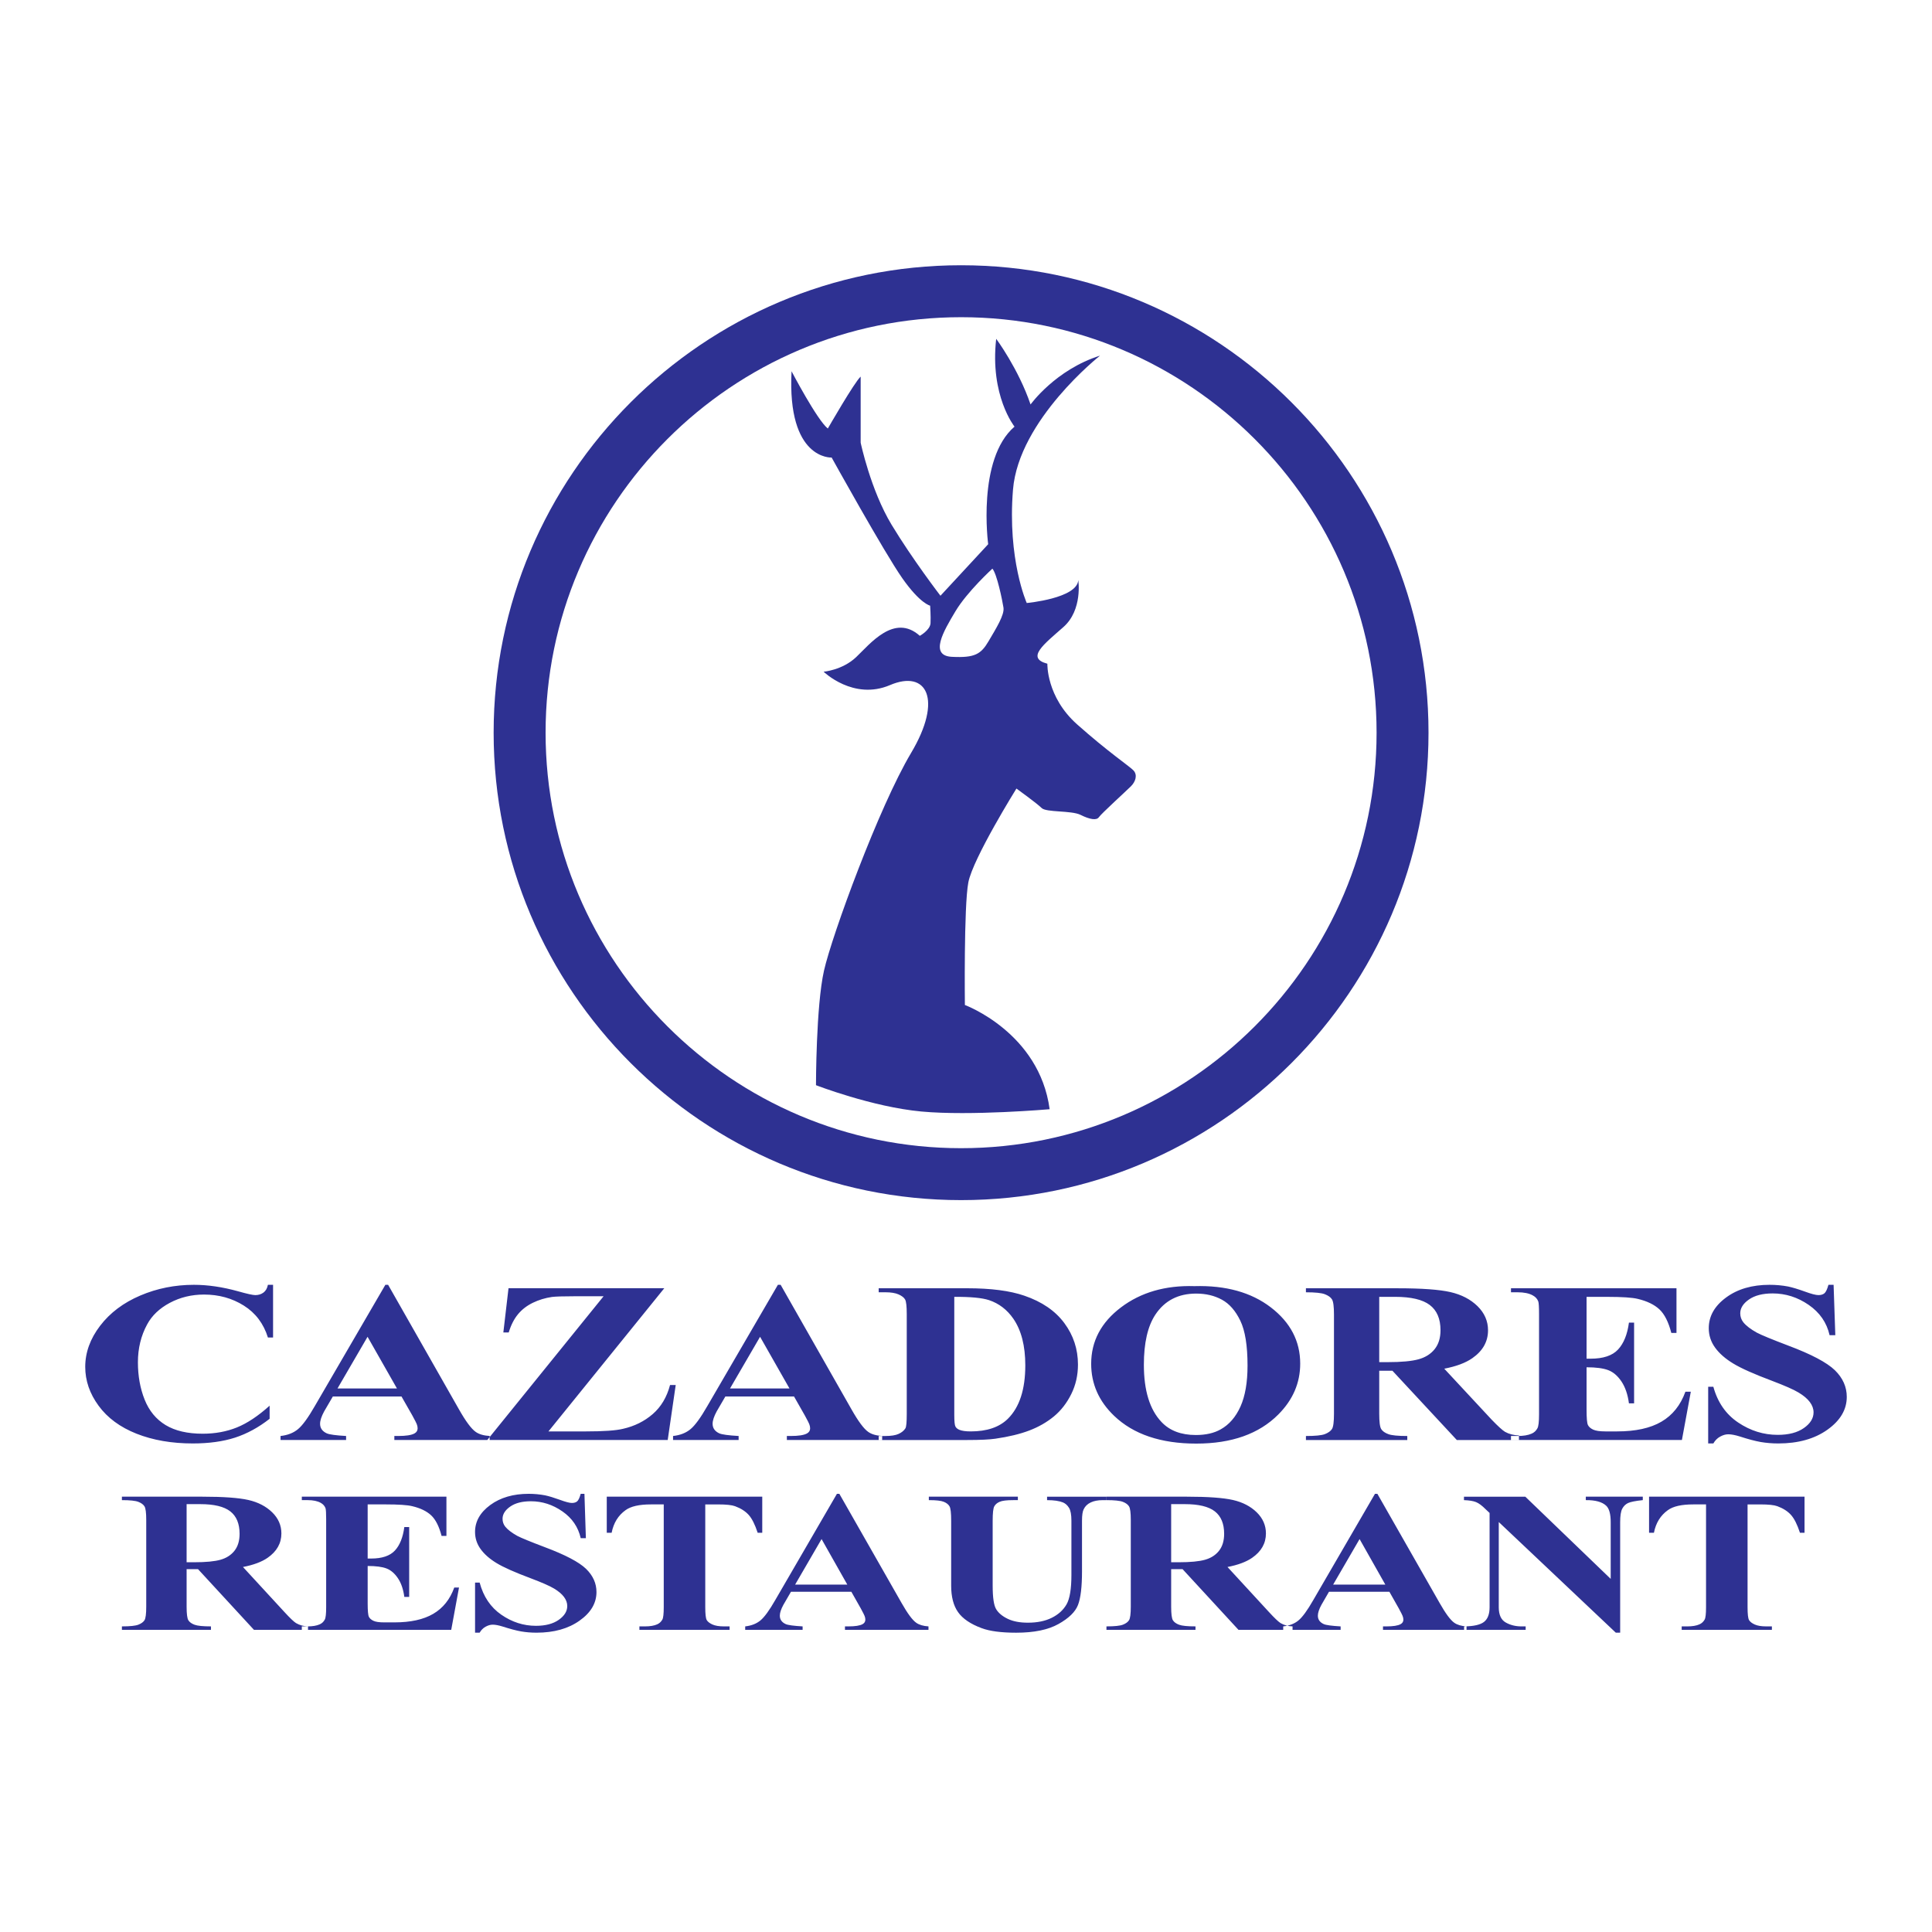 <?xml version="1.0" encoding="utf-8"?>
<!-- Generator: Adobe Illustrator 13.0.0, SVG Export Plug-In . SVG Version: 6.00 Build 14948)  -->
<!DOCTYPE svg PUBLIC "-//W3C//DTD SVG 1.0//EN" "http://www.w3.org/TR/2001/REC-SVG-20010904/DTD/svg10.dtd">
<svg version="1.0" id="Layer_1" xmlns="http://www.w3.org/2000/svg" xmlns:xlink="http://www.w3.org/1999/xlink" x="0px" y="0px"
	 width="192.756px" height="192.756px" viewBox="0 0 192.756 192.756" enable-background="new 0 0 192.756 192.756"
	 xml:space="preserve">
<g>
	<polygon fill-rule="evenodd" clip-rule="evenodd" fill="#FFFFFF" points="0,0 192.756,0 192.756,192.756 0,192.756 0,0 	"/>
	<path fill-rule="evenodd" clip-rule="evenodd" fill="#2E3192" d="M113.066,76.845c-0.457-0.457-2.514-1.828-5.599-4.57
		c-3.085-2.743-2.971-6.056-2.971-6.056c-2.171-0.571-0.343-1.942,1.6-3.657c1.942-1.714,1.485-4.685,1.485-4.685
		c-0.114,1.828-5.143,2.285-5.143,2.285s-1.941-4.342-1.371-11.312c0.572-6.97,8.685-13.369,8.685-13.369
		c-4.456,1.41-6.933,4.875-6.933,4.875c-1.22-3.581-3.428-6.552-3.428-6.552c-0.648,5.676,1.828,8.761,1.828,8.761
		c-3.771,3.238-2.628,11.731-2.628,11.731l-4.761,5.142c0,0-2.781-3.618-4.876-7.085c-2.095-3.466-3.085-8.189-3.085-8.189v-6.59
		c-0.609,0.533-3.277,5.18-3.277,5.18c-1.066-0.838-3.618-5.713-3.618-5.713c-0.457,8.875,4,8.608,4,8.608s5.256,9.484,7.046,12.036
		c1.791,2.551,2.781,2.743,2.781,2.743s0.075,1.066,0.038,1.752c-0.038,0.686-1.067,1.257-1.067,1.257
		c-2.553-2.285-4.989,0.838-6.361,2.132c-1.371,1.294-3.238,1.448-3.238,1.448s2.971,2.895,6.627,1.333
		c3.656-1.562,5.295,1.41,2.095,6.78c-3.199,5.371-7.884,18.168-8.685,21.711c-0.799,3.543-0.799,11.428-0.799,11.428
		s5.599,2.17,10.513,2.627c4.914,0.457,12.799-0.229,12.799-0.229c-1.028-7.656-8.456-10.398-8.456-10.398
		s-0.114-9.827,0.343-12.226s4.8-9.37,4.8-9.37s2.057,1.485,2.513,1.942c0.458,0.457,2.972,0.229,3.886,0.686s1.6,0.572,1.828,0.229
		c0.229-0.343,2.742-2.628,3.199-3.085C113.296,77.988,113.523,77.302,113.066,76.845L113.066,76.845z M98.632,63.971
		c-0.761,1.295-1.371,1.676-3.657,1.561c-2.286-0.114-0.84-2.552,0.343-4.532c1.182-1.98,3.694-4.266,3.694-4.266
		c0.457,0.533,0.99,3.161,1.104,3.884C100.231,61.343,99.393,62.676,98.632,63.971L98.632,63.971z"/>
	<path fill-rule="evenodd" clip-rule="evenodd" fill="#2E3192" d="M49.25,73.101c0,25.715,20.921,46.635,46.638,46.635
		c25.716,0,46.635-20.92,46.635-46.635c0-25.716-20.919-46.637-46.635-46.637C70.171,26.464,49.25,47.385,49.25,73.101L49.25,73.101
		z M54.433,73.101c0-22.857,18.596-41.454,41.455-41.454c22.857,0,41.454,18.597,41.454,41.454s-18.597,41.454-41.454,41.454
		C73.029,114.555,54.433,95.958,54.433,73.101L54.433,73.101z"/>
	<path fill-rule="evenodd" clip-rule="evenodd" fill="#2E3192" d="M27.244,128.188v5.256H26.73c-0.43-1.383-1.229-2.445-2.399-3.182
		s-2.495-1.104-3.976-1.104c-1.238,0-2.374,0.275-3.408,0.824c-1.034,0.551-1.789,1.268-2.266,2.154
		c-0.614,1.127-0.922,2.389-0.922,3.781c0,1.361,0.224,2.604,0.67,3.723c0.447,1.119,1.145,1.965,2.095,2.541
		c0.951,0.574,2.183,0.861,3.697,0.861c1.241,0,2.378-0.209,3.412-0.625c1.033-0.418,2.122-1.143,3.267-2.172v1.307
		c-1.106,0.867-2.26,1.494-3.459,1.883c-1.2,0.385-2.601,0.578-4.203,0.578c-2.107,0-3.979-0.326-5.615-0.971
		c-1.636-0.648-2.899-1.578-3.787-2.791c-0.889-1.211-1.333-2.504-1.333-3.877c0-1.439,0.495-2.807,1.484-4.1
		c0.989-1.295,2.324-2.299,4.004-3.016c1.68-0.717,3.466-1.072,5.357-1.072c1.392,0,2.864,0.217,4.413,0.648
		c0.896,0.254,1.467,0.379,1.71,0.379c0.312,0,0.582-0.082,0.811-0.25s0.378-0.426,0.447-0.777H27.244L27.244,128.188z
		 M40.058,139.328h-6.851l-0.867,1.488c-0.271,0.5-0.406,0.912-0.406,1.234c0,0.43,0.222,0.75,0.667,0.955
		c0.261,0.117,0.903,0.205,1.929,0.264v0.4H27.99v-0.4c0.706-0.078,1.286-0.303,1.741-0.682c0.454-0.375,1.014-1.146,1.683-2.311
		l7.034-12.09h0.275l7.068,12.426c0.677,1.195,1.233,1.943,1.668,2.246c0.329,0.236,0.792,0.371,1.393,0.41v0.4h-9.508v-0.4h0.392
		c0.765,0,1.301-0.082,1.611-0.25c0.212-0.115,0.319-0.287,0.319-0.512c0-0.137-0.03-0.279-0.087-0.424
		c-0.02-0.068-0.165-0.354-0.436-0.852L40.058,139.328L40.058,139.328z M39.604,138.527l-2.933-5.156l-2.999,5.156H39.604
		L39.604,138.527z M66.274,128.529l-11.555,14.283h3.735c1.766,0,3-0.086,3.705-0.26c1.148-0.26,2.138-0.752,2.968-1.473
		s1.404-1.686,1.723-2.895h0.566l-0.798,5.484h-18l11.602-14.34h-2.917c-1.133,0-1.878,0.025-2.236,0.07
		c-0.678,0.1-1.314,0.293-1.909,0.582c-0.595,0.289-1.089,0.672-1.481,1.146c-0.392,0.475-0.699,1.078-0.921,1.812h-0.537
		l0.515-4.412H66.274L66.274,128.529z M79.221,139.328H72.37l-0.867,1.488c-0.271,0.5-0.406,0.912-0.406,1.234
		c0,0.43,0.222,0.75,0.667,0.955c0.261,0.117,0.903,0.205,1.929,0.264v0.4h-6.542v-0.4c0.706-0.078,1.286-0.303,1.741-0.682
		c0.455-0.375,1.015-1.146,1.683-2.311l7.035-12.09h0.275l7.068,12.426c0.677,1.195,1.233,1.943,1.668,2.246
		c0.329,0.236,0.793,0.371,1.393,0.41v0.4h-9.509v-0.4h0.392c0.764,0,1.301-0.082,1.61-0.25c0.213-0.115,0.319-0.287,0.319-0.512
		c0-0.137-0.03-0.279-0.087-0.424c-0.02-0.068-0.166-0.354-0.436-0.852L79.221,139.328L79.221,139.328z M78.766,138.527
		l-2.933-5.156l-2.999,5.156H78.766L78.766,138.527z M87.667,143.67v-0.4h0.66c0.577,0,1.019-0.068,1.327-0.209
		c0.307-0.141,0.535-0.326,0.681-0.559c0.088-0.152,0.132-0.621,0.132-1.402v-9.998c0-0.768-0.054-1.248-0.161-1.445
		c-0.107-0.195-0.325-0.365-0.652-0.512c-0.328-0.145-0.77-0.215-1.327-0.215h-0.66v-0.4h8.836c2.357,0,4.255,0.246,5.691,0.74
		c1.757,0.6,3.089,1.51,3.995,2.734c0.907,1.223,1.36,2.604,1.36,4.139c0,1.064-0.223,2.047-0.669,2.945s-1.023,1.641-1.731,2.227
		c-0.709,0.584-1.527,1.053-2.454,1.406s-2.059,0.627-3.397,0.82c-0.593,0.086-1.523,0.129-2.794,0.129H87.667L87.667,143.67z
		 M95.209,129.387v11.791c0,0.629,0.039,1.012,0.116,1.15c0.077,0.141,0.209,0.25,0.393,0.326c0.26,0.105,0.637,0.158,1.132,0.158
		c1.616,0,2.849-0.418,3.703-1.258c1.161-1.148,1.741-2.926,1.741-5.338c0-1.939-0.396-3.488-1.191-4.645
		c-0.628-0.906-1.438-1.525-2.423-1.854C97.982,129.486,96.825,129.377,95.209,129.387L95.209,129.387z M119.164,128.318
		c3.128-0.088,5.671,0.619,7.625,2.117c1.956,1.5,2.933,3.371,2.933,5.615c0,1.924-0.729,3.617-2.188,5.078
		c-1.93,1.934-4.658,2.9-8.181,2.9c-3.533,0-6.267-0.924-8.197-2.771c-1.526-1.461-2.289-3.191-2.289-5.193
		c0-2.254,0.993-4.129,2.977-5.629C113.827,128.938,116.269,128.23,119.164,128.318L119.164,128.318z M119.338,129.061
		c-1.786,0-3.145,0.705-4.074,2.111c-0.759,1.156-1.14,2.818-1.14,4.988c0,2.574,0.586,4.477,1.757,5.711
		c0.815,0.867,1.959,1.301,3.429,1.301c0.988,0,1.815-0.188,2.478-0.564c0.845-0.471,1.501-1.23,1.973-2.275
		c0.47-1.047,0.706-2.408,0.706-4.086c0-1.996-0.24-3.488-0.721-4.48c-0.479-0.994-1.092-1.693-1.836-2.096
		C121.164,129.262,120.307,129.061,119.338,129.061L119.338,129.061z M137.606,136.758v4.283c0,0.814,0.065,1.33,0.199,1.541
		c0.134,0.209,0.37,0.377,0.707,0.502c0.338,0.125,0.97,0.186,1.893,0.186v0.4h-10.112v-0.4c0.932,0,1.565-0.062,1.898-0.191
		c0.332-0.131,0.565-0.299,0.699-0.504c0.135-0.207,0.201-0.719,0.201-1.533v-9.883c0-0.807-0.066-1.314-0.201-1.525
		c-0.134-0.211-0.37-0.377-0.707-0.508s-0.968-0.195-1.891-0.195v-0.4h9.172c2.387,0,4.133,0.127,5.24,0.379
		c1.107,0.254,2.009,0.721,2.708,1.404c0.698,0.686,1.049,1.488,1.049,2.41c0,1.127-0.523,2.053-1.566,2.781
		c-0.668,0.467-1.602,0.818-2.8,1.049l4.729,5.086c0.623,0.646,1.067,1.051,1.331,1.211c0.4,0.225,0.865,0.346,1.392,0.363v0.457
		h-6.199l-6.424-6.912H137.606L137.606,136.758z M137.606,129.387v6.514h0.842c1.372,0,2.398-0.096,3.081-0.285
		c0.68-0.188,1.215-0.525,1.604-1.008c0.39-0.486,0.586-1.113,0.586-1.893c0-1.137-0.358-1.977-1.073-2.518
		c-0.716-0.539-1.868-0.811-3.456-0.811H137.606L137.606,129.387z M158.292,129.387v6.17h0.396c1.262,0,2.177-0.303,2.744-0.914
		c0.567-0.609,0.93-1.504,1.088-2.686h0.514v8.057h-0.514c-0.118-0.889-0.367-1.613-0.743-2.178
		c-0.377-0.561-0.814-0.939-1.314-1.133c-0.498-0.191-1.223-0.289-2.171-0.289v4.236c0,0.838,0.045,1.348,0.138,1.529
		c0.091,0.182,0.264,0.334,0.516,0.453s0.657,0.18,1.22,0.18h1.177c1.839,0,3.312-0.322,4.42-0.971
		c1.109-0.648,1.905-1.645,2.39-2.988h0.539l-0.888,4.816H150.75v-0.4h0.659c0.577,0,1.041-0.076,1.393-0.23
		c0.254-0.105,0.45-0.285,0.586-0.537c0.107-0.182,0.163-0.648,0.163-1.402v-9.998c0-0.682-0.026-1.098-0.074-1.25
		c-0.098-0.262-0.278-0.461-0.543-0.605c-0.371-0.211-0.88-0.316-1.524-0.316h-0.659v-0.4h16.512v4.457h-0.514
		c-0.282-1.09-0.677-1.871-1.186-2.35c-0.509-0.475-1.23-0.826-2.16-1.047c-0.543-0.135-1.561-0.203-3.054-0.203H158.292
		L158.292,129.387z M182.938,128.188l0.171,5.027h-0.571c-0.282-1.256-0.979-2.264-2.085-3.027
		c-1.107-0.762-2.306-1.143-3.593-1.143c-0.996,0-1.783,0.201-2.364,0.604c-0.579,0.402-0.871,0.863-0.871,1.381
		c0,0.336,0.102,0.633,0.306,0.893c0.278,0.346,0.729,0.689,1.347,1.035c0.453,0.24,1.501,0.672,3.142,1.295
		c2.298,0.861,3.846,1.682,4.647,2.455c0.791,0.775,1.186,1.662,1.186,2.658c0,1.27-0.643,2.361-1.93,3.277
		c-1.287,0.914-2.921,1.371-4.901,1.371c-0.621,0-1.208-0.051-1.762-0.145c-0.554-0.1-1.248-0.281-2.082-0.553
		c-0.466-0.145-0.85-0.217-1.151-0.217c-0.252,0-0.521,0.076-0.8,0.229c-0.282,0.152-0.511,0.379-0.686,0.686h-0.515v-5.656h0.515
		c0.429,1.557,1.253,2.746,2.475,3.566c1.221,0.822,2.536,1.232,3.947,1.232c1.089,0,1.959-0.225,2.604-0.676
		c0.648-0.451,0.972-0.975,0.972-1.568c0-0.355-0.123-0.697-0.37-1.029c-0.246-0.33-0.619-0.646-1.121-0.947
		c-0.502-0.305-1.391-0.693-2.665-1.176c-1.785-0.67-3.071-1.242-3.856-1.721c-0.786-0.475-1.39-1.004-1.811-1.586
		c-0.422-0.582-0.632-1.227-0.632-1.938c0-1.193,0.574-2.213,1.723-3.059c1.147-0.848,2.596-1.27,4.342-1.27
		c0.636,0,1.253,0.057,1.854,0.17c0.453,0.098,1.005,0.264,1.657,0.5c0.651,0.24,1.106,0.357,1.367,0.357
		c0.25,0,0.448-0.059,0.593-0.178c0.145-0.117,0.28-0.402,0.405-0.85H182.938L182.938,128.188z"/>
	<path fill-rule="evenodd" clip-rule="evenodd" fill="#2E3192" d="M18.618,156.553v3.742c0,0.721,0.059,1.174,0.175,1.359
		c0.116,0.188,0.321,0.336,0.614,0.445c0.293,0.111,0.839,0.166,1.64,0.166v0.342h-8.884v-0.342c0.81,0,1.357-0.057,1.647-0.172
		c0.288-0.113,0.491-0.262,0.607-0.443c0.116-0.184,0.173-0.635,0.173-1.355v-8.656c0-0.713-0.058-1.162-0.173-1.348
		c-0.117-0.186-0.322-0.338-0.614-0.451c-0.293-0.115-0.839-0.172-1.64-0.172v-0.344h8.032c2.091,0,3.621,0.111,4.59,0.33
		c0.968,0.223,1.759,0.633,2.371,1.23c0.613,0.598,0.919,1.301,0.919,2.107c0,0.984-0.459,1.795-1.376,2.432
		c-0.585,0.406-1.405,0.713-2.458,0.916l4.14,4.496c0.54,0.588,0.922,0.953,1.149,1.098c0.346,0.205,0.746,0.316,1.201,0.332v0.342
		h-5.395l-5.58-6.055H18.618L18.618,156.553z M18.618,150.068v5.799h0.73c1.185,0,2.073-0.084,2.662-0.254
		c0.587-0.168,1.051-0.469,1.387-0.898c0.338-0.43,0.506-0.992,0.506-1.686c0-1.012-0.31-1.758-0.928-2.24
		c-0.619-0.48-1.615-0.721-2.988-0.721H18.618L18.618,150.068z M36.682,150.096v5.4h0.343c1.092,0,1.884-0.268,2.375-0.799
		c0.491-0.531,0.803-1.314,0.939-2.344h0.485v6.969h-0.485c-0.102-0.762-0.315-1.383-0.641-1.865
		c-0.326-0.482-0.706-0.807-1.137-0.971c-0.432-0.166-1.058-0.248-1.879-0.248v3.727c0,0.734,0.041,1.184,0.122,1.344
		c0.08,0.16,0.231,0.293,0.451,0.398c0.221,0.107,0.577,0.158,1.069,0.158h1.03c1.611,0,2.902-0.283,3.874-0.855
		c0.971-0.568,1.669-1.441,2.093-2.619h0.474l-0.776,4.217H30.112v-0.342h0.573c0.5,0,0.902-0.068,1.208-0.203
		c0.22-0.096,0.39-0.252,0.509-0.475c0.093-0.16,0.139-0.572,0.139-1.236v-8.77c0-0.6-0.021-0.969-0.063-1.104
		c-0.084-0.227-0.242-0.406-0.47-0.533c-0.323-0.186-0.763-0.277-1.322-0.277h-0.573v-0.344h14.427v3.914h-0.485
		c-0.247-0.951-0.592-1.633-1.038-2.051c-0.446-0.416-1.075-0.723-1.889-0.914c-0.476-0.119-1.367-0.178-2.673-0.178H36.682
		L36.682,150.096z M58.31,149.039l0.143,4.428h-0.514c-0.249-1.109-0.856-2.002-1.826-2.674c-0.969-0.674-2.017-1.012-3.144-1.012
		c-0.871,0-1.561,0.178-2.068,0.533s-0.761,0.76-0.761,1.215c0,0.297,0.089,0.557,0.268,0.785c0.248,0.305,0.644,0.607,1.189,0.914
		c0.401,0.211,1.326,0.59,2.775,1.139c2.028,0.76,3.394,1.479,4.096,2.154c0.695,0.676,1.042,1.449,1.042,2.318
		c0,1.107-0.563,2.061-1.69,2.855c-1.126,0.801-2.557,1.199-4.291,1.199c-0.543,0-1.058-0.043-1.543-0.127
		c-0.484-0.086-1.092-0.246-1.824-0.482c-0.408-0.127-0.744-0.191-1.007-0.191c-0.221,0-0.455,0.066-0.702,0.201
		c-0.246,0.133-0.446,0.332-0.599,0.6h-0.457v-5h0.457c0.374,1.4,1.096,2.469,2.163,3.207s2.219,1.107,3.452,1.107
		c0.953,0,1.711-0.199,2.277-0.596c0.566-0.398,0.849-0.855,0.849-1.381c0-0.312-0.109-0.615-0.327-0.906
		c-0.217-0.291-0.547-0.568-0.99-0.836c-0.444-0.266-1.228-0.609-2.353-1.033c-1.578-0.59-2.709-1.094-3.395-1.514
		c-0.687-0.418-1.213-0.883-1.582-1.395c-0.369-0.512-0.553-1.08-0.553-1.705c0-1.049,0.506-1.943,1.521-2.689
		c1.013-0.742,2.292-1.115,3.833-1.115c0.562,0,1.107,0.053,1.636,0.152c0.4,0.086,0.888,0.234,1.463,0.443
		c0.575,0.213,0.977,0.318,1.207,0.318c0.222,0,0.396-0.051,0.524-0.158c0.128-0.105,0.247-0.357,0.358-0.756H58.31L58.31,149.039z
		 M76.05,149.324v3.6h-0.457c-0.271-0.828-0.572-1.424-0.901-1.787c-0.33-0.363-0.781-0.652-1.356-0.863
		c-0.322-0.119-0.883-0.178-1.686-0.178h-1.286v10.256c0,0.68,0.048,1.105,0.145,1.277c0.097,0.168,0.285,0.316,0.566,0.445
		c0.281,0.127,0.665,0.191,1.152,0.191h0.566v0.342h-8.999v-0.342h0.568c0.497,0,0.898-0.068,1.202-0.203
		c0.219-0.096,0.392-0.252,0.519-0.475c0.092-0.16,0.139-0.572,0.139-1.236v-10.256h-1.285c-1.157,0-1.997,0.191-2.521,0.572
		c-0.735,0.523-1.199,1.275-1.393,2.256h-0.486v-3.6H76.05L76.05,149.324z M84.939,158.809h-6.023l-0.758,1.307
		c-0.237,0.436-0.355,0.797-0.355,1.08c0,0.379,0.195,0.658,0.584,0.838c0.229,0.104,0.792,0.18,1.69,0.232v0.342h-5.729v-0.342
		c0.618-0.07,1.126-0.268,1.524-0.598s0.89-1.006,1.474-2.027l6.155-10.602h0.242l6.211,10.896c0.593,1.047,1.08,1.703,1.46,1.969
		c0.289,0.205,0.695,0.328,1.221,0.361v0.342h-8.333v-0.342h0.344c0.669,0,1.139-0.072,1.411-0.221
		c0.187-0.104,0.279-0.252,0.279-0.451c0-0.119-0.025-0.244-0.076-0.373c-0.017-0.061-0.145-0.311-0.381-0.75L84.939,158.809
		L84.939,158.809z M84.535,158.094l-2.567-4.541l-2.637,4.541H84.535L84.535,158.094z M92.669,149.324h8.883v0.344h-0.444
		c-0.668,0-1.127,0.055-1.377,0.168c-0.249,0.109-0.429,0.262-0.533,0.455c-0.105,0.193-0.159,0.672-0.159,1.434v6.473
		c0,1.191,0.116,1.975,0.35,2.354c0.232,0.381,0.616,0.699,1.148,0.957c0.533,0.258,1.205,0.387,2.018,0.387
		c0.932,0,1.725-0.162,2.38-0.488c0.655-0.324,1.146-0.771,1.473-1.336c0.325-0.564,0.487-1.549,0.487-2.951v-5.395
		c0-0.6-0.078-1.029-0.237-1.285c-0.159-0.258-0.358-0.438-0.6-0.541c-0.377-0.154-0.907-0.23-1.591-0.23v-0.344h5.913v0.344h-0.355
		c-0.483,0-0.886,0.076-1.208,0.232c-0.322,0.152-0.556,0.379-0.698,0.68c-0.111,0.215-0.167,0.596-0.167,1.145v5.033
		c0,1.555-0.132,2.678-0.399,3.367c-0.266,0.689-0.914,1.322-1.946,1.9c-1.032,0.58-2.44,0.869-4.225,0.869
		c-1.488,0-2.641-0.152-3.45-0.457c-1.109-0.412-1.892-0.947-2.349-1.598c-0.457-0.65-0.685-1.529-0.685-2.637v-6.479
		c0-0.771-0.054-1.252-0.165-1.439c-0.109-0.189-0.3-0.34-0.569-0.449c-0.271-0.113-0.768-0.168-1.494-0.168V149.324L92.669,149.324
		z M116.847,156.553v3.742c0,0.721,0.058,1.174,0.174,1.359c0.115,0.188,0.321,0.336,0.613,0.445
		c0.293,0.111,0.84,0.166,1.641,0.166v0.342h-8.884v-0.342c0.809,0,1.358-0.057,1.646-0.172c0.289-0.113,0.49-0.262,0.606-0.443
		c0.116-0.184,0.176-0.635,0.176-1.355v-8.656c0-0.713-0.06-1.162-0.176-1.348s-0.319-0.338-0.612-0.451
		c-0.293-0.115-0.841-0.172-1.641-0.172v-0.344h8.033c2.09,0,3.62,0.111,4.588,0.33c0.97,0.223,1.761,0.633,2.373,1.23
		c0.61,0.598,0.918,1.301,0.918,2.107c0,0.984-0.459,1.795-1.377,2.432c-0.585,0.406-1.405,0.713-2.457,0.916l4.139,4.496
		c0.539,0.588,0.924,0.953,1.15,1.098c0.346,0.205,0.746,0.316,1.201,0.332v0.342h-5.396l-5.578-6.055H116.847L116.847,156.553z
		 M116.847,150.068v5.799h0.729c1.186,0,2.073-0.084,2.662-0.254c0.589-0.168,1.052-0.469,1.389-0.898
		c0.336-0.43,0.506-0.992,0.506-1.686c0-1.012-0.31-1.758-0.929-2.24c-0.617-0.48-1.614-0.721-2.987-0.721H116.847L116.847,150.068z
		 M138.618,158.809h-6.024l-0.756,1.307c-0.238,0.436-0.355,0.797-0.355,1.08c0,0.379,0.192,0.658,0.584,0.838
		c0.228,0.104,0.79,0.18,1.688,0.232v0.342h-5.729v-0.342c0.62-0.07,1.129-0.268,1.524-0.598c0.4-0.33,0.891-1.006,1.475-2.027
		l6.156-10.602h0.241l6.212,10.896c0.593,1.047,1.08,1.703,1.46,1.969c0.29,0.205,0.695,0.328,1.222,0.361v0.342h-8.335v-0.342
		h0.344c0.669,0,1.139-0.072,1.41-0.221c0.188-0.104,0.28-0.252,0.28-0.451c0-0.119-0.025-0.244-0.077-0.373
		c-0.016-0.061-0.143-0.311-0.38-0.75L138.618,158.809L138.618,158.809z M138.213,158.094l-2.567-4.541l-2.637,4.541H138.213
		L138.213,158.094z M152.179,149.324l8.521,8.201v-5.658c0-0.805-0.147-1.352-0.444-1.635c-0.405-0.385-1.085-0.574-2.04-0.564
		v-0.344h5.685v0.344c-0.729,0.076-1.216,0.174-1.467,0.289c-0.248,0.115-0.442,0.305-0.581,0.564
		c-0.14,0.262-0.209,0.713-0.209,1.346v11.027h-0.434l-11.679-11.041v8.498c0,0.752,0.229,1.258,0.688,1.52
		c0.461,0.264,0.989,0.395,1.582,0.395h0.414v0.342h-6.142v-0.342c0.948-0.01,1.609-0.156,1.982-0.445
		c0.373-0.287,0.561-0.775,0.561-1.469v-9.404l-0.382-0.359c-0.365-0.369-0.687-0.609-0.967-0.723
		c-0.278-0.113-0.682-0.18-1.207-0.197v-0.344H152.179L152.179,149.324z M180.039,149.324v3.6h-0.457
		c-0.272-0.828-0.571-1.424-0.902-1.787c-0.328-0.363-0.78-0.652-1.355-0.863c-0.321-0.119-0.884-0.178-1.685-0.178h-1.285v10.256
		c0,0.68,0.048,1.105,0.145,1.277c0.096,0.168,0.283,0.316,0.565,0.445c0.28,0.127,0.664,0.191,1.151,0.191h0.566v0.342h-8.999
		v-0.342h0.568c0.498,0,0.897-0.068,1.201-0.203c0.22-0.096,0.393-0.252,0.52-0.475c0.093-0.16,0.14-0.572,0.14-1.236v-10.256
		h-1.286c-1.157,0-1.997,0.191-2.521,0.572c-0.735,0.523-1.2,1.275-1.393,2.256h-0.485v-3.6H180.039L180.039,149.324z"/>
</g>
</svg>
